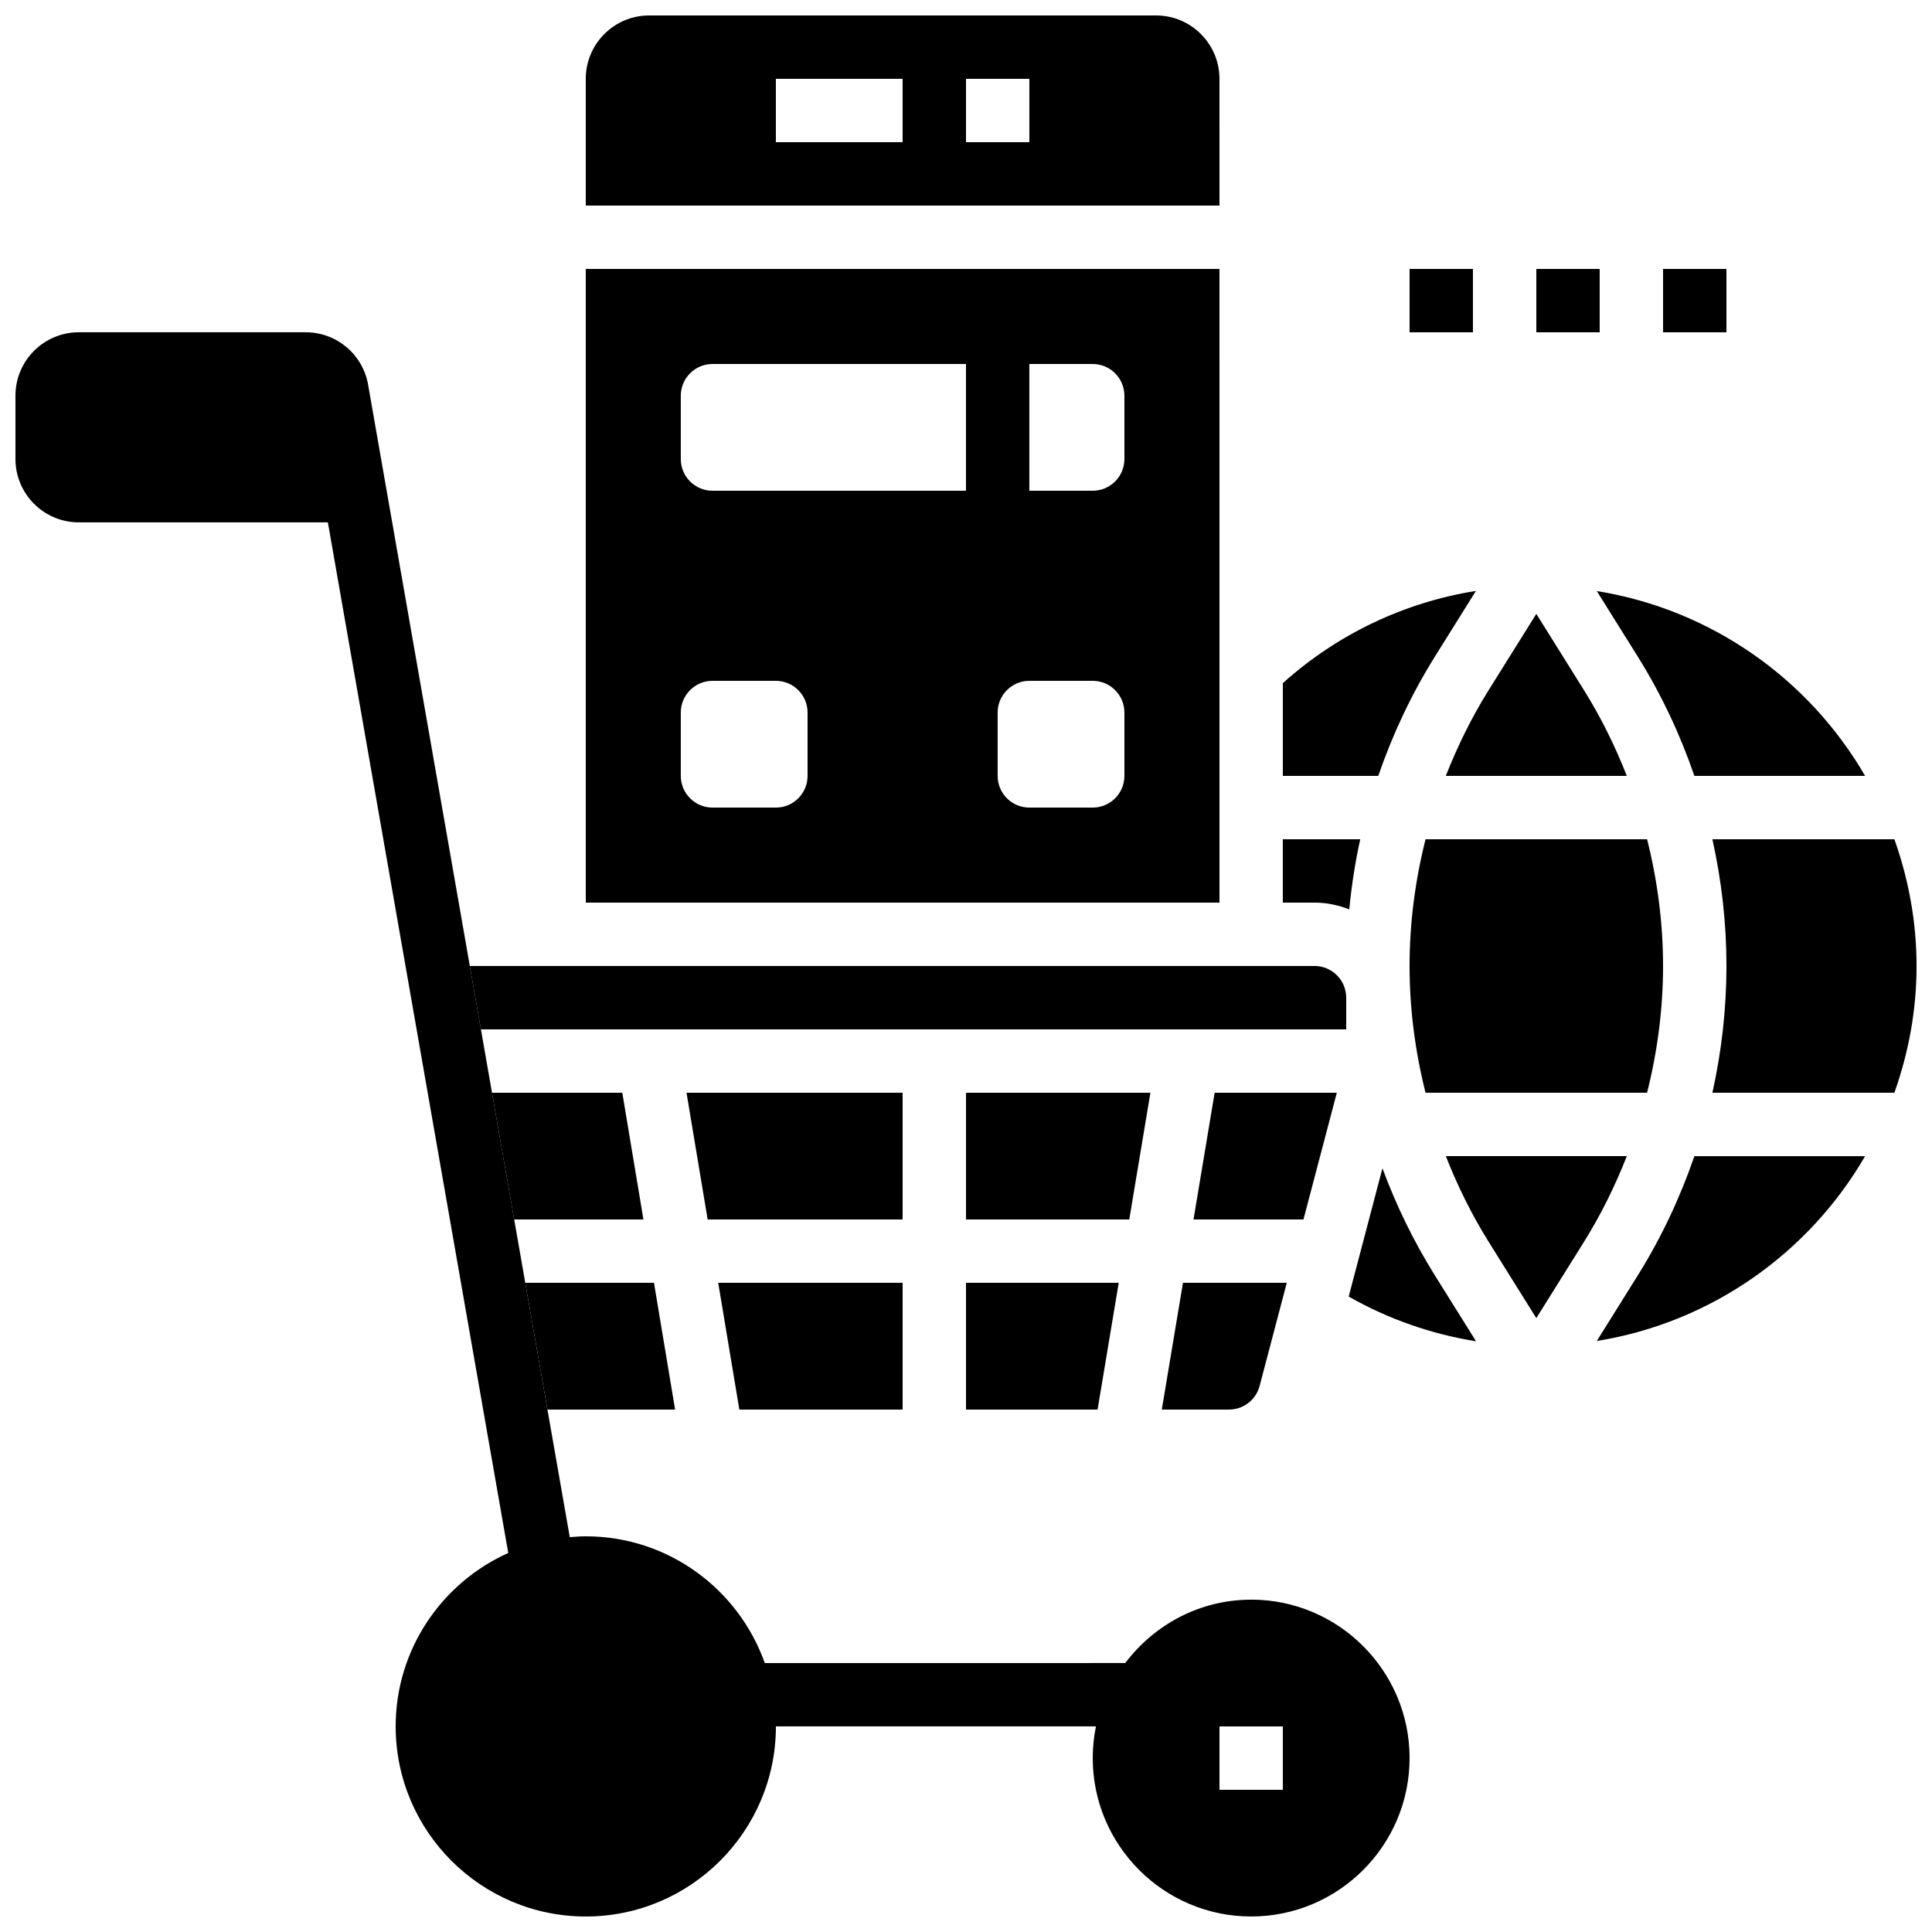 <?xml version="1.0" encoding="UTF-8"?>
<!-- Uploaded to: ICON Repo, www.iconrepo.com, Generator: ICON Repo Mixer Tools -->
<svg width="800px" height="800px" version="1.1" viewBox="144 144 512 512" xmlns="http://www.w3.org/2000/svg">
 <defs>
  <clipPath id="c">
   <path d="m299 148.09h169v50.906h-169z"/>
  </clipPath>
  <clipPath id="b">
   <path d="m597 366h54.902v68h-54.902z"/>
  </clipPath>
  <clipPath id="a">
   <path d="m148.09 232h369.91v419.9h-369.91z"/>
  </clipPath>
 </defs>
 <path d="m467.17 215.27h-167.93v167.94h167.94zm-109.16 134.35c0 4.637-3.762 8.398-8.398 8.398h-16.793c-4.637 0-8.398-3.762-8.398-8.398v-16.793c0-4.637 3.762-8.398 8.398-8.398h16.793c4.637 0 8.398 3.762 8.398 8.398zm41.984-75.57h-67.176c-4.637 0-8.398-3.762-8.398-8.398v-16.793c0-4.637 3.762-8.398 8.398-8.398h67.176zm41.984 75.57c0 4.637-3.762 8.398-8.398 8.398h-16.793c-4.637 0-8.398-3.762-8.398-8.398v-16.793c0-4.637 3.762-8.398 8.398-8.398h16.793c4.637 0 8.398 3.762 8.398 8.398zm0-83.969c0 4.637-3.762 8.398-8.398 8.398h-16.793v-33.586h16.793c4.637 0 8.398 3.762 8.398 8.398z"/>
 <path d="m322.91 517.55-5.598-33.59h-34.117l5.887 33.59z"/>
 <path d="m274.38 433.59 5.879 33.586h34.258l-5.602-33.586z"/>
 <g clip-path="url(#c)">
  <path d="m467.17 164.89c0-9.262-7.531-16.793-16.793-16.793h-134.35c-9.262 0-16.793 7.531-16.793 16.793v33.586h167.94zm-83.969 16.793h-33.586v-16.793h33.586zm33.59 0h-16.793v-16.793h16.793z"/>
 </g>
 <path d="m578 317.96c6.246 9.992 11.234 20.633 15.031 31.656h45.242c-14.887-25.652-40.723-44.09-71.105-48.98z"/>
 <path d="m517.55 400c0 11.395 1.484 22.656 4.231 33.586h58.711c2.746-10.934 4.234-22.191 4.234-33.586s-1.484-22.656-4.231-33.586h-58.711c-2.75 10.93-4.234 22.191-4.234 33.586z"/>
 <path d="m383.2 517.55v-33.59h-48.867l5.602 33.59z"/>
 <path d="m575.12 349.62c-3.09-7.875-6.844-15.508-11.371-22.754l-12.609-20.18-12.613 20.176c-4.527 7.246-8.277 14.879-11.371 22.754z"/>
 <path d="m524.29 317.96 10.848-17.363c-19.004 3.031-36.668 11.43-51.172 24.434v24.586h25.293c3.797-11.023 8.785-21.656 15.031-31.656z"/>
 <path d="m501.57 385c0.605-6.266 1.555-12.477 2.914-18.59h-20.523v16.793h8.398c3.258 0 6.348 0.672 9.211 1.797z"/>
 <path d="m451.89 517.55h17.801c3.812 0 7.152-2.578 8.121-6.254l7.195-27.336h-27.508z"/>
 <path d="m498.27 433.59h-32.379l-5.598 33.586h29.137z"/>
 <path d="m383.2 433.59h-57.266l5.602 33.586h51.664z"/>
 <path d="m500.76 416.79v-8.398c0-4.625-3.769-8.398-8.398-8.398l-223.86 0.004 2.938 16.793z"/>
 <path d="m510.36 453.61-8.941 33.992c10.473 5.961 21.891 9.957 33.754 11.855l-10.891-17.422c-5.637-9.031-10.27-18.562-13.922-28.426z"/>
 <path d="m578 482.04-10.832 17.332c30.371-4.887 56.215-23.336 71.105-48.98h-45.242c-3.797 11.02-8.785 21.648-15.031 31.648z"/>
 <path d="m527.16 450.38c3.09 7.875 6.844 15.508 11.371 22.754l12.609 20.18 12.613-20.176c4.527-7.246 8.277-14.879 11.371-22.754z"/>
 <path d="m400 517.55h34.871l5.602-33.59h-40.473z"/>
 <g clip-path="url(#b)">
  <path d="m646.03 366.41h-48.23c2.441 10.977 3.727 22.227 3.727 33.59 0 11.359-1.285 22.613-3.727 33.586h48.23c3.738-10.52 5.879-21.797 5.879-33.586-0.004-11.789-2.144-23.066-5.879-33.59z"/>
 </g>
 <path d="m448.87 433.59h-48.867v33.586h43.266z"/>
 <path d="m517.55 215.27h16.793v16.793h-16.793z"/>
 <path d="m551.14 215.27h16.793v16.793h-16.793z"/>
 <path d="m584.73 215.27h16.793v16.793h-16.793z"/>
 <g clip-path="url(#a)">
  <path d="m475.57 567.93c-13.66 0-25.703 6.66-33.367 16.793l-95.523 0.004c-6.938-19.539-25.551-33.586-47.441-33.586-1.438 0-2.84 0.102-4.242 0.219l-53.445-305.41c-1.41-8.051-8.371-13.895-16.543-13.895h-60.121c-9.262 0-16.793 7.531-16.793 16.793v16.793c0 9.262 7.531 16.793 16.793 16.793h66l47.805 273.12c-17.559 7.883-29.836 25.5-29.836 45.957 0 27.785 22.598 50.383 50.383 50.383 27.785 0 50.383-22.598 50.383-50.383h84.816c-0.559 2.711-0.852 5.523-0.852 8.395 0 23.148 18.836 41.984 41.984 41.984 23.148 0 41.984-18.836 41.984-41.984 0-23.148-18.836-41.984-41.984-41.984zm8.395 50.383h-16.793v-16.793h16.793z"/>
 </g>
</svg>